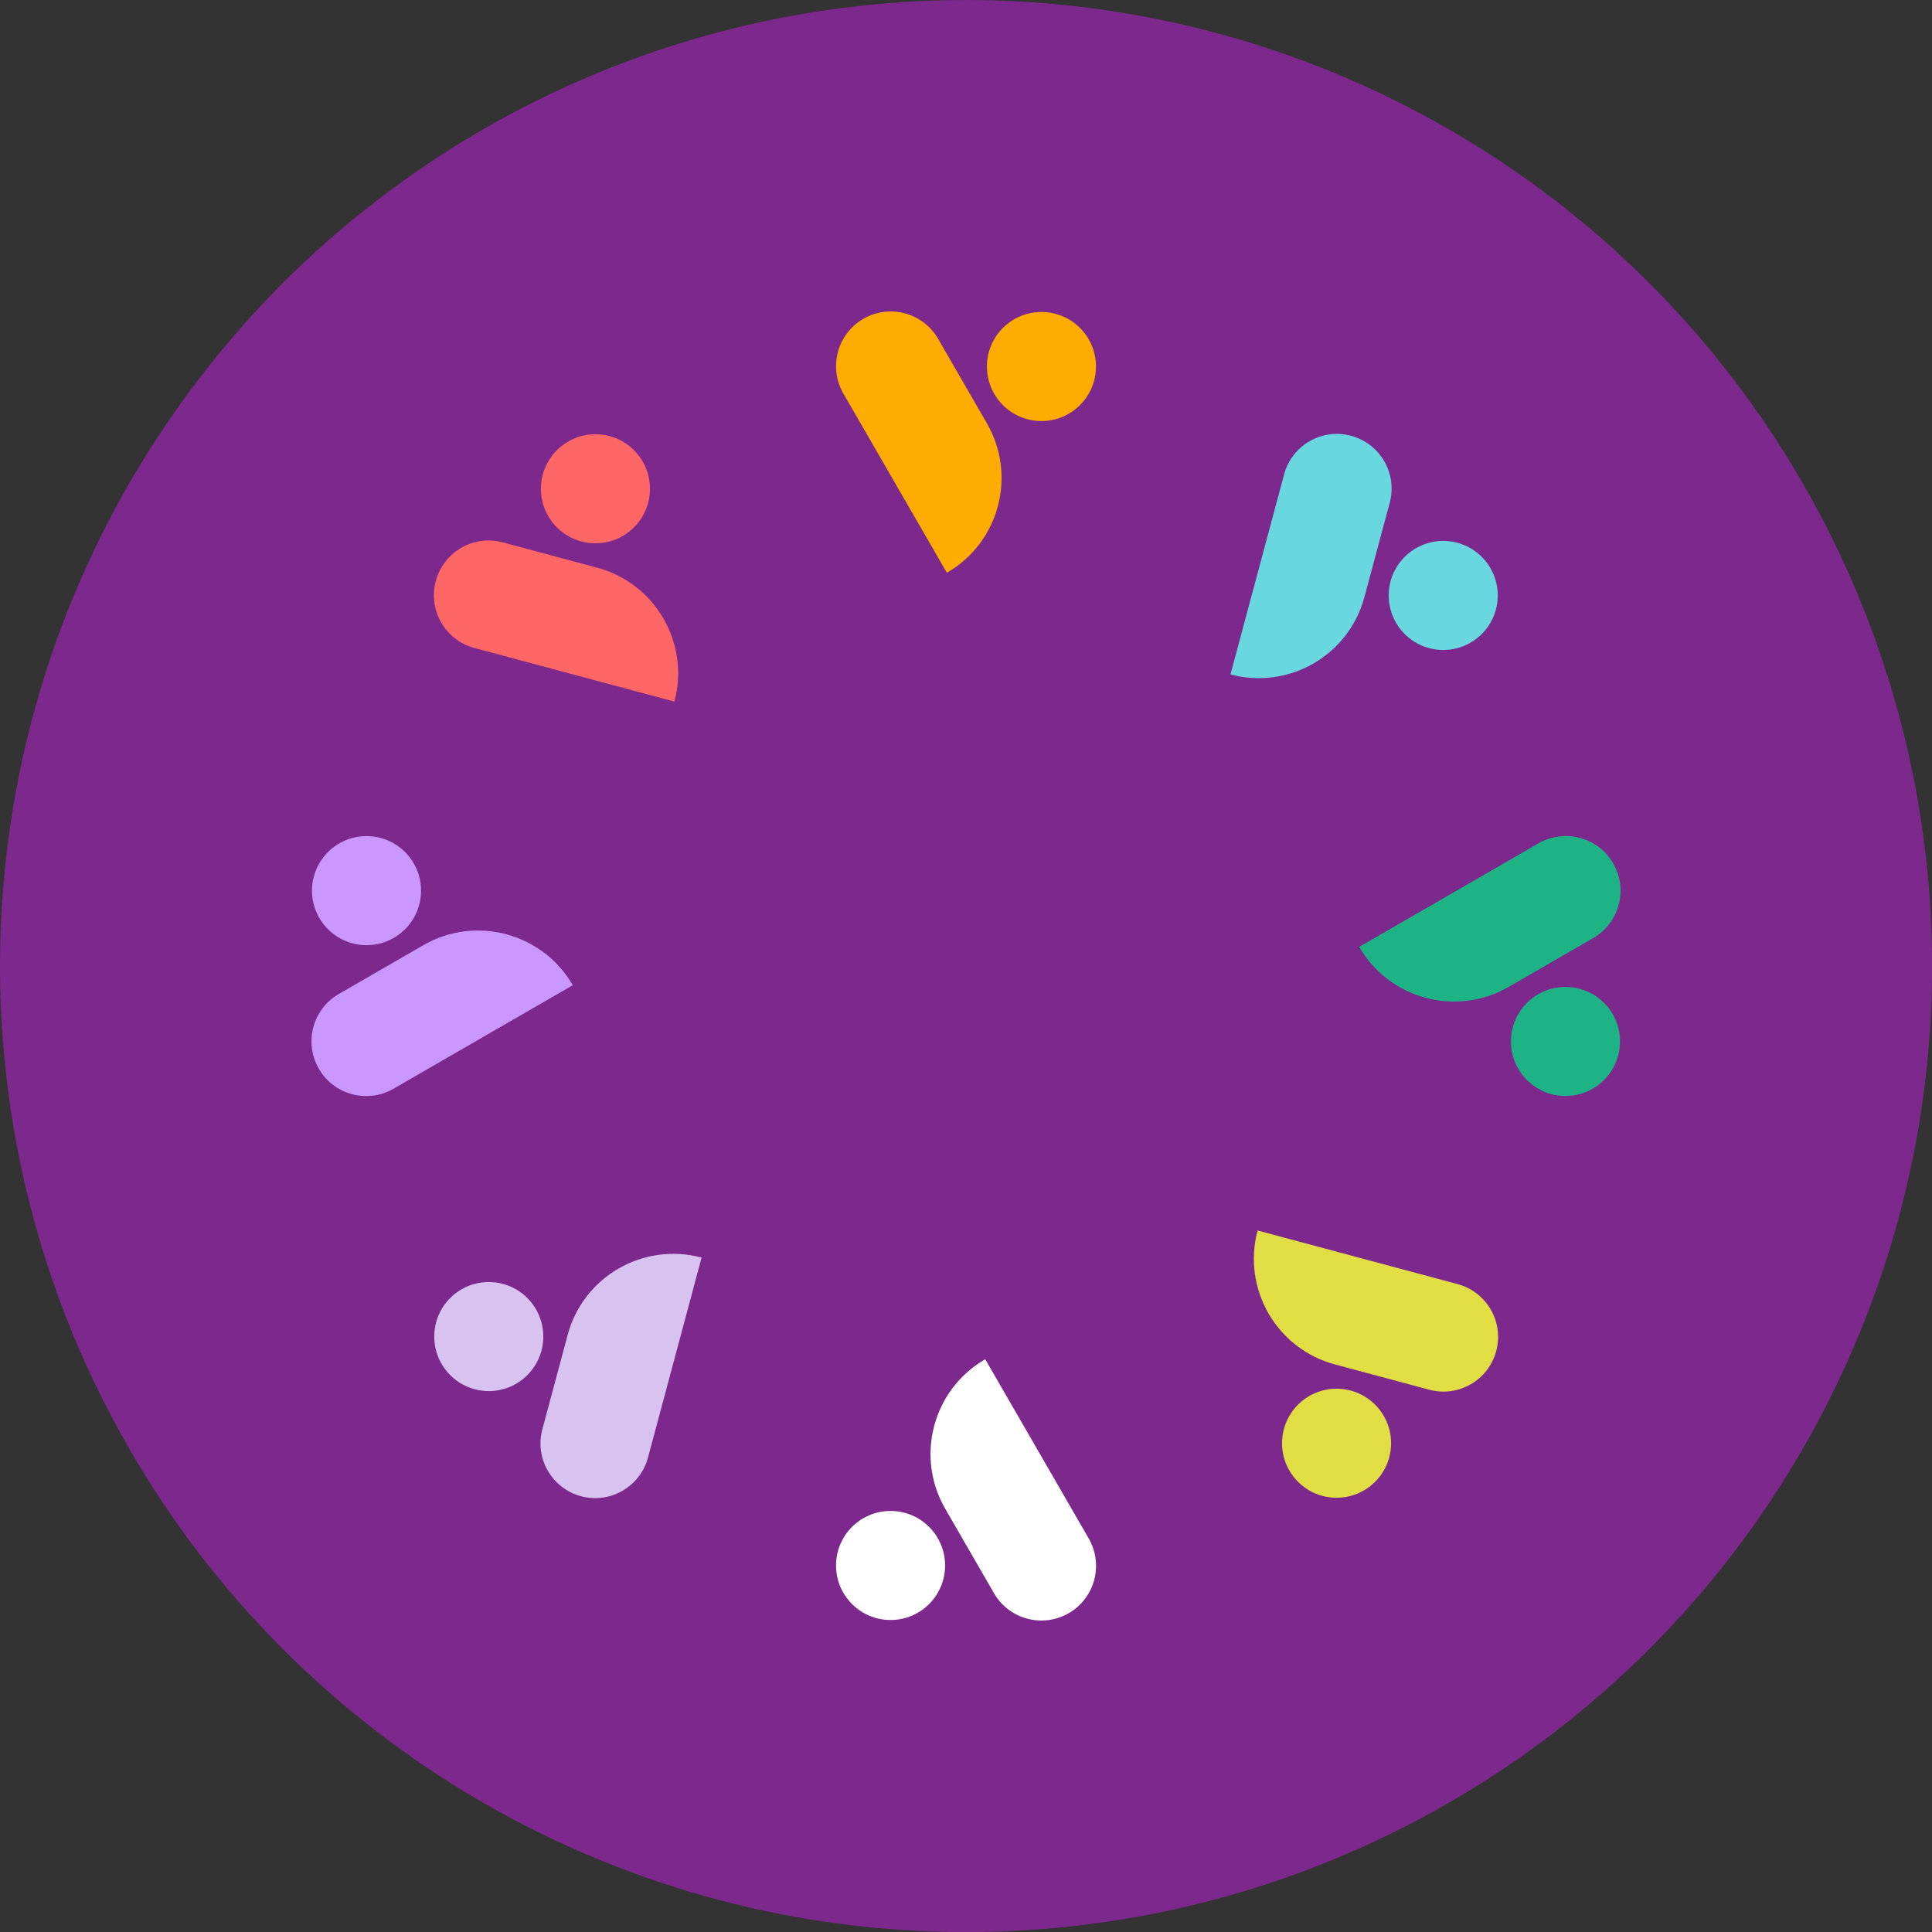 <?xml version="1.0" encoding="UTF-8"?> <svg xmlns="http://www.w3.org/2000/svg" id="Layer_2" data-name="Layer 2" viewBox="0 0 226.77 226.77"><rect x="0" y="0" width="226.77" height="226.77" fill="#333333" stroke="none"/><defs><style> .cls-1 { fill: #fff; } .cls-2 { fill: #ffac00; } .cls-3 { fill: #f66; } .cls-4 { fill: #69d7e0; } .cls-5 { fill: #ca97ff; } .cls-6 { fill: #d7c2f0; } .cls-7 { fill: #e1de44; } .cls-8 { fill: #1db384; } .cls-9 { fill: #7d288c; } </style></defs><g id="Layer_1-2" data-name="Layer 1"><g><circle class="cls-9" cx="113.39" cy="113.39" r="113.39"></circle><g><g id="c"><g><path class="cls-3" d="m55.69,76.06l23.47,6.29h0c1.83-6.85-2.23-13.89-9.08-15.72l-11.07-2.97c-3.42-.92-6.94,1.11-7.86,4.54-.92,3.42,1.11,6.94,4.54,7.86h0Z"></path><circle class="cls-3" cx="69.89" cy="57.37" r="6.4"></circle></g></g><g id="c-2" data-name="c"><g><path class="cls-2" d="m98.99,46.19l12.15,21.04h0c6.14-3.55,8.24-11.4,4.7-17.54l-5.73-9.92c-1.77-3.07-5.7-4.12-8.77-2.35-3.07,1.77-4.12,5.7-2.35,8.77h0Z"></path><circle class="cls-2" cx="122.24" cy="43.02" r="6.4"></circle></g></g><g id="c-3" data-name="c"><g><path class="cls-4" d="m150.72,55.69l-6.29,23.47h0c6.85,1.83,13.89-2.23,15.72-9.08l2.97-11.07c.92-3.42-1.11-6.94-4.54-7.86-3.42-.92-6.94,1.11-7.86,4.54h0Z"></path><circle class="cls-4" cx="169.4" cy="69.89" r="6.4"></circle></g></g><g id="c-4" data-name="c"><g><path class="cls-8" d="m180.58,98.99l-21.04,12.15h0c3.55,6.14,11.4,8.24,17.54,4.7l9.92-5.73c3.07-1.77,4.12-5.7,2.35-8.77-1.77-3.07-5.7-4.12-8.77-2.35h0Z"></path><circle class="cls-8" cx="183.75" cy="122.24" r="6.4"></circle></g></g><g id="c-5" data-name="c"><g><path class="cls-7" d="m171.08,150.72l-23.47-6.29h0c-1.83,6.85,2.23,13.89,9.08,15.72l11.07,2.97c3.42.92,6.94-1.11,7.86-4.54.92-3.42-1.11-6.94-4.54-7.86h0Z"></path><circle class="cls-7" cx="156.88" cy="169.4" r="6.4"></circle></g></g><g id="c-6" data-name="c"><g><path class="cls-1" d="m127.79,180.58l-12.15-21.04h0c-6.14,3.55-8.24,11.4-4.7,17.54l5.73,9.92c1.77,3.07,5.7,4.12,8.77,2.35,3.07-1.77,4.12-5.7,2.35-8.77h0Z"></path><circle class="cls-1" cx="104.53" cy="183.75" r="6.4"></circle></g></g><g id="c-7" data-name="c"><g><path class="cls-6" d="m76.06,171.08l6.29-23.47h0c-6.85-1.83-13.89,2.23-15.72,9.08l-2.97,11.07c-.92,3.42,1.11,6.94,4.54,7.86,3.42.92,6.94-1.11,7.86-4.54h0Z"></path><circle class="cls-6" cx="57.37" cy="156.88" r="6.4"></circle></g></g><g id="c-8" data-name="c"><g><path class="cls-5" d="m46.19,127.79l21.04-12.15h0c-3.55-6.14-11.4-8.24-17.54-4.7l-9.92,5.73c-3.07,1.77-4.12,5.7-2.35,8.77,1.77,3.07,5.7,4.12,8.77,2.35h0Z"></path><circle class="cls-5" cx="43.02" cy="104.54" r="6.4"></circle></g></g></g></g></g></svg> 